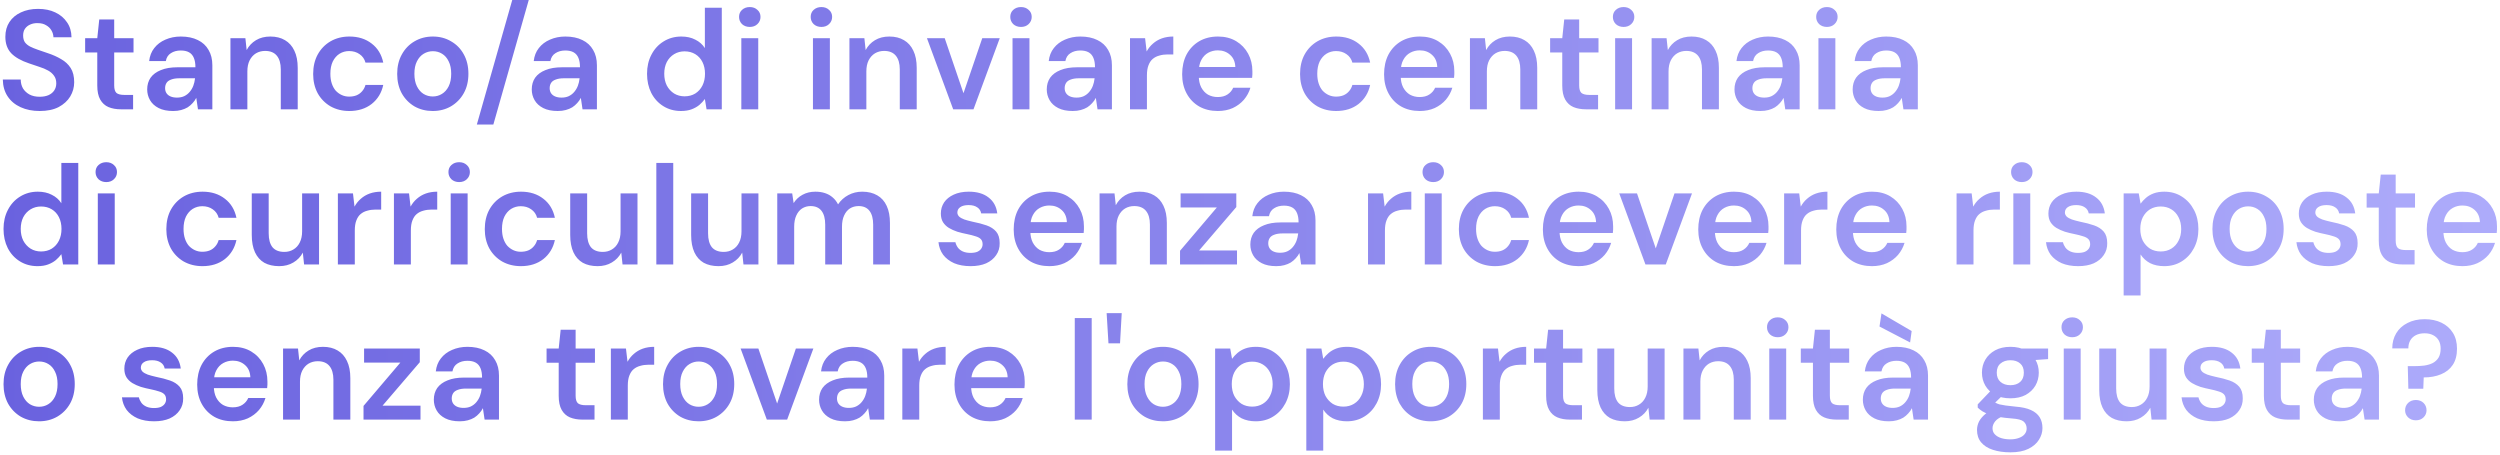 <svg width="709" height="129" viewBox="0 0 709 129" fill="none" xmlns="http://www.w3.org/2000/svg">
<path d="M11.24 31.48C9.213 31.48 7.413 31.12 5.84 30.4C4.267 29.68 3.04 28.653 2.16 27.32C1.28 25.987 0.827 24.4 0.8 22.56H5.88C5.88 23.493 6.093 24.333 6.52 25.08C6.973 25.8 7.587 26.373 8.36 26.8C9.16 27.227 10.12 27.44 11.24 27.44C12.2 27.44 13.027 27.293 13.72 27C14.44 26.68 14.987 26.24 15.36 25.68C15.76 25.093 15.96 24.413 15.96 23.64C15.96 22.76 15.747 22.04 15.32 21.48C14.92 20.893 14.36 20.4 13.64 20C12.92 19.6 12.093 19.253 11.16 18.96C10.227 18.64 9.24 18.307 8.2 17.96C5.987 17.213 4.32 16.267 3.2 15.12C2.08 13.947 1.52 12.387 1.52 10.44C1.52 8.813 1.907 7.413 2.68 6.24C3.453 5.067 4.533 4.16 5.92 3.52C7.333 2.853 8.96 2.52 10.8 2.52C12.667 2.52 14.293 2.853 15.68 3.52C17.093 4.187 18.2 5.12 19 6.32C19.827 7.493 20.253 8.907 20.28 10.56H15.16C15.133 9.867 14.947 9.227 14.6 8.64C14.253 8.027 13.747 7.533 13.08 7.16C12.44 6.76 11.653 6.56 10.72 6.56C9.92 6.533 9.2 6.667 8.56 6.96C7.947 7.227 7.453 7.627 7.08 8.16C6.733 8.667 6.56 9.307 6.56 10.08C6.56 10.827 6.72 11.453 7.04 11.96C7.387 12.44 7.88 12.853 8.52 13.2C9.16 13.52 9.907 13.827 10.76 14.12C11.613 14.413 12.547 14.733 13.56 15.08C14.947 15.533 16.2 16.093 17.32 16.76C18.467 17.4 19.373 18.24 20.04 19.28C20.707 20.32 21.04 21.667 21.04 23.32C21.04 24.76 20.667 26.107 19.92 27.36C19.173 28.587 18.08 29.587 16.64 30.36C15.2 31.107 13.4 31.48 11.24 31.48ZM34.307 31C32.947 31 31.761 30.787 30.747 30.36C29.761 29.933 28.987 29.227 28.427 28.24C27.867 27.253 27.587 25.92 27.587 24.24V14.88H24.147V10.84H27.587L28.147 5.52H32.387V10.84H37.867V14.88H32.387V24.24C32.387 25.253 32.6 25.96 33.027 26.36C33.48 26.733 34.227 26.92 35.267 26.92H37.747V31H34.307ZM49.103 31.48C47.45 31.48 46.077 31.2 44.983 30.64C43.89 30.08 43.077 29.333 42.543 28.4C42.01 27.467 41.743 26.453 41.743 25.36C41.743 24.08 42.063 22.973 42.703 22.04C43.37 21.107 44.343 20.387 45.623 19.88C46.903 19.347 48.477 19.08 50.343 19.08H55.423C55.423 18.013 55.276 17.133 54.983 16.44C54.69 15.72 54.236 15.187 53.623 14.84C53.01 14.493 52.223 14.32 51.263 14.32C50.17 14.32 49.236 14.573 48.463 15.08C47.69 15.56 47.21 16.307 47.023 17.32H42.303C42.463 15.88 42.943 14.653 43.743 13.64C44.543 12.6 45.596 11.8 46.903 11.24C48.236 10.653 49.69 10.36 51.263 10.36C53.157 10.36 54.77 10.693 56.103 11.36C57.437 12 58.45 12.933 59.143 14.16C59.863 15.36 60.223 16.813 60.223 18.52V31H56.143L55.663 27.76C55.397 28.293 55.05 28.787 54.623 29.24C54.223 29.693 53.757 30.093 53.223 30.44C52.69 30.76 52.077 31.013 51.383 31.2C50.717 31.387 49.956 31.48 49.103 31.48ZM50.183 27.68C50.956 27.68 51.636 27.547 52.223 27.28C52.837 26.987 53.356 26.587 53.783 26.08C54.236 25.547 54.583 24.96 54.823 24.32C55.063 23.68 55.223 23 55.303 22.28V22.2H50.863C49.93 22.2 49.157 22.32 48.543 22.56C47.93 22.773 47.49 23.093 47.223 23.52C46.956 23.947 46.823 24.44 46.823 25C46.823 25.56 46.956 26.04 47.223 26.44C47.49 26.84 47.877 27.147 48.383 27.36C48.89 27.573 49.49 27.68 50.183 27.68ZM65.352 31V10.84H69.592L69.952 14.2C70.565 13.027 71.445 12.093 72.592 11.4C73.739 10.707 75.099 10.36 76.672 10.36C78.299 10.36 79.685 10.707 80.832 11.4C81.978 12.067 82.859 13.053 83.472 14.36C84.112 15.667 84.432 17.293 84.432 19.24V31H79.632V19.68C79.632 18 79.258 16.707 78.512 15.8C77.765 14.893 76.659 14.44 75.192 14.44C74.232 14.44 73.365 14.667 72.592 15.12C71.845 15.573 71.245 16.24 70.792 17.12C70.365 17.973 70.152 19.013 70.152 20.24V31H65.352ZM99.052 31.48C97.079 31.48 95.306 31.04 93.733 30.16C92.186 29.253 90.972 28.013 90.093 26.44C89.239 24.84 88.812 23.027 88.812 21C88.812 18.893 89.239 17.053 90.093 15.48C90.972 13.88 92.186 12.627 93.733 11.72C95.306 10.813 97.093 10.36 99.093 10.36C101.599 10.36 103.706 11.027 105.413 12.36C107.119 13.667 108.213 15.467 108.693 17.76H103.653C103.386 16.747 102.826 15.947 101.973 15.36C101.146 14.773 100.159 14.48 99.013 14.48C98.026 14.48 97.119 14.733 96.293 15.24C95.493 15.747 94.853 16.48 94.373 17.44C93.919 18.4 93.692 19.56 93.692 20.92C93.692 21.96 93.826 22.88 94.093 23.68C94.359 24.48 94.733 25.16 95.213 25.72C95.719 26.253 96.293 26.667 96.933 26.96C97.573 27.253 98.266 27.4 99.013 27.4C99.786 27.4 100.479 27.28 101.093 27.04C101.733 26.773 102.266 26.387 102.693 25.88C103.146 25.373 103.466 24.773 103.653 24.08H108.693C108.213 26.32 107.119 28.12 105.413 29.48C103.706 30.813 101.586 31.48 99.052 31.48ZM122.721 31.48C120.801 31.48 119.067 31.04 117.521 30.16C116.001 29.253 114.801 28.013 113.921 26.44C113.067 24.84 112.641 23.013 112.641 20.96C112.641 18.853 113.081 17.013 113.961 15.44C114.841 13.84 116.041 12.6 117.561 11.72C119.107 10.813 120.841 10.36 122.761 10.36C124.681 10.36 126.401 10.813 127.921 11.72C129.467 12.6 130.667 13.827 131.521 15.4C132.401 16.973 132.841 18.813 132.841 20.92C132.841 23.027 132.401 24.867 131.521 26.44C130.641 28.013 129.427 29.253 127.881 30.16C126.361 31.04 124.641 31.48 122.721 31.48ZM122.721 27.36C123.681 27.36 124.547 27.12 125.321 26.64C126.121 26.16 126.761 25.44 127.241 24.48C127.721 23.52 127.961 22.333 127.961 20.92C127.961 19.507 127.721 18.333 127.241 17.4C126.787 16.44 126.161 15.72 125.361 15.24C124.587 14.76 123.721 14.52 122.761 14.52C121.827 14.52 120.961 14.76 120.161 15.24C119.361 15.72 118.721 16.44 118.241 17.4C117.761 18.333 117.521 19.507 117.521 20.92C117.521 22.333 117.761 23.52 118.241 24.48C118.721 25.44 119.347 26.16 120.121 26.64C120.921 27.12 121.787 27.36 122.721 27.36ZM135.233 35.32L145.273 -1.43051e-06H149.953L139.913 35.32H135.233ZM158.166 31.48C156.512 31.48 155.139 31.2 154.046 30.64C152.952 30.08 152.139 29.333 151.606 28.4C151.072 27.467 150.806 26.453 150.806 25.36C150.806 24.08 151.126 22.973 151.766 22.04C152.432 21.107 153.406 20.387 154.686 19.88C155.966 19.347 157.539 19.08 159.406 19.08H164.486C164.486 18.013 164.339 17.133 164.046 16.44C163.752 15.72 163.299 15.187 162.686 14.84C162.072 14.493 161.286 14.32 160.326 14.32C159.232 14.32 158.299 14.573 157.526 15.08C156.752 15.56 156.272 16.307 156.086 17.32H151.366C151.526 15.88 152.006 14.653 152.806 13.64C153.606 12.6 154.659 11.8 155.966 11.24C157.299 10.653 158.752 10.36 160.326 10.36C162.219 10.36 163.832 10.693 165.166 11.36C166.499 12 167.512 12.933 168.206 14.16C168.926 15.36 169.286 16.813 169.286 18.52V31H165.206L164.726 27.76C164.459 28.293 164.112 28.787 163.686 29.24C163.286 29.693 162.819 30.093 162.286 30.44C161.752 30.76 161.139 31.013 160.446 31.2C159.779 31.387 159.019 31.48 158.166 31.48ZM159.246 27.68C160.019 27.68 160.699 27.547 161.286 27.28C161.899 26.987 162.419 26.587 162.846 26.08C163.299 25.547 163.646 24.96 163.886 24.32C164.126 23.68 164.286 23 164.366 22.28V22.2H159.926C158.992 22.2 158.219 22.32 157.606 22.56C156.992 22.773 156.552 23.093 156.286 23.52C156.019 23.947 155.886 24.44 155.886 25C155.886 25.56 156.019 26.04 156.286 26.44C156.552 26.84 156.939 27.147 157.446 27.36C157.952 27.573 158.552 27.68 159.246 27.68ZM193.14 31.48C191.273 31.48 189.607 31.027 188.14 30.12C186.673 29.213 185.527 27.96 184.7 26.36C183.9 24.76 183.5 22.947 183.5 20.92C183.5 18.893 183.913 17.093 184.74 15.52C185.567 13.92 186.713 12.667 188.18 11.76C189.673 10.827 191.353 10.36 193.22 10.36C194.74 10.36 196.06 10.653 197.18 11.24C198.327 11.8 199.233 12.6 199.9 13.64V2.2H204.7V31H200.38L199.9 28.08C199.473 28.667 198.953 29.227 198.34 29.76C197.727 30.267 196.993 30.68 196.14 31C195.287 31.32 194.287 31.48 193.14 31.48ZM194.14 27.32C195.287 27.32 196.3 27.053 197.18 26.52C198.06 25.96 198.74 25.2 199.22 24.24C199.7 23.28 199.94 22.173 199.94 20.92C199.94 19.667 199.7 18.56 199.22 17.6C198.74 16.64 198.06 15.893 197.18 15.36C196.3 14.827 195.287 14.56 194.14 14.56C193.047 14.56 192.06 14.827 191.18 15.36C190.3 15.893 189.607 16.64 189.1 17.6C188.62 18.56 188.38 19.667 188.38 20.92C188.38 22.173 188.62 23.28 189.1 24.24C189.607 25.2 190.3 25.96 191.18 26.52C192.06 27.053 193.047 27.32 194.14 27.32ZM210.239 31V10.84H215.039V31H210.239ZM212.639 7.64C211.759 7.64 211.026 7.373 210.439 6.84C209.879 6.28 209.599 5.6 209.599 4.8C209.599 3.973 209.879 3.307 210.439 2.8C211.026 2.267 211.759 2 212.639 2C213.519 2 214.239 2.267 214.799 2.8C215.386 3.307 215.679 3.973 215.679 4.8C215.679 5.6 215.386 6.28 214.799 6.84C214.239 7.373 213.519 7.64 212.639 7.64ZM230.552 31V10.84H235.352V31H230.552ZM232.952 7.64C232.072 7.64 231.339 7.373 230.752 6.84C230.192 6.28 229.912 5.6 229.912 4.8C229.912 3.973 230.192 3.307 230.752 2.8C231.339 2.267 232.072 2 232.952 2C233.832 2 234.552 2.267 235.112 2.8C235.699 3.307 235.992 3.973 235.992 4.8C235.992 5.6 235.699 6.28 235.112 6.84C234.552 7.373 233.832 7.64 232.952 7.64ZM240.899 31V10.84H245.139L245.499 14.2C246.112 13.027 246.992 12.093 248.139 11.4C249.285 10.707 250.645 10.36 252.219 10.36C253.845 10.36 255.232 10.707 256.379 11.4C257.525 12.067 258.405 13.053 259.019 14.36C259.659 15.667 259.979 17.293 259.979 19.24V31H255.179V19.68C255.179 18 254.805 16.707 254.059 15.8C253.312 14.893 252.205 14.44 250.739 14.44C249.779 14.44 248.912 14.667 248.139 15.12C247.392 15.573 246.792 16.24 246.339 17.12C245.912 17.973 245.699 19.013 245.699 20.24V31H240.899ZM270.325 31L262.885 10.84H267.925L273.245 26.44L278.565 10.84H283.525L276.085 31H270.325ZM287.153 31V10.84H291.953V31H287.153ZM289.553 7.64C288.673 7.64 287.94 7.373 287.353 6.84C286.793 6.28 286.513 5.6 286.513 4.8C286.513 3.973 286.793 3.307 287.353 2.8C287.94 2.267 288.673 2 289.553 2C290.433 2 291.153 2.267 291.713 2.8C292.3 3.307 292.593 3.973 292.593 4.8C292.593 5.6 292.3 6.28 291.713 6.84C291.153 7.373 290.433 7.64 289.553 7.64ZM304.22 31.48C302.567 31.48 301.194 31.2 300.1 30.64C299.007 30.08 298.194 29.333 297.66 28.4C297.127 27.467 296.86 26.453 296.86 25.36C296.86 24.08 297.18 22.973 297.82 22.04C298.487 21.107 299.46 20.387 300.74 19.88C302.02 19.347 303.594 19.08 305.46 19.08H310.54C310.54 18.013 310.394 17.133 310.1 16.44C309.807 15.72 309.354 15.187 308.74 14.84C308.127 14.493 307.34 14.32 306.38 14.32C305.287 14.32 304.354 14.573 303.58 15.08C302.807 15.56 302.327 16.307 302.14 17.32H297.42C297.58 15.88 298.06 14.653 298.86 13.64C299.66 12.6 300.714 11.8 302.02 11.24C303.354 10.653 304.807 10.36 306.38 10.36C308.274 10.36 309.887 10.693 311.22 11.36C312.554 12 313.567 12.933 314.26 14.16C314.98 15.36 315.34 16.813 315.34 18.52V31H311.26L310.78 27.76C310.514 28.293 310.167 28.787 309.74 29.24C309.34 29.693 308.874 30.093 308.34 30.44C307.807 30.76 307.194 31.013 306.5 31.2C305.834 31.387 305.074 31.48 304.22 31.48ZM305.3 27.68C306.074 27.68 306.754 27.547 307.34 27.28C307.954 26.987 308.474 26.587 308.9 26.08C309.354 25.547 309.7 24.96 309.94 24.32C310.18 23.68 310.34 23 310.42 22.28V22.2H305.98C305.047 22.2 304.274 22.32 303.66 22.56C303.047 22.773 302.607 23.093 302.34 23.52C302.074 23.947 301.94 24.44 301.94 25C301.94 25.56 302.074 26.04 302.34 26.44C302.607 26.84 302.994 27.147 303.5 27.36C304.007 27.573 304.607 27.68 305.3 27.68ZM320.469 31V10.84H324.749L325.189 14.6C325.669 13.72 326.269 12.973 326.989 12.36C327.709 11.72 328.549 11.227 329.509 10.88C330.496 10.533 331.576 10.36 332.749 10.36V15.44H331.069C330.269 15.44 329.509 15.547 328.789 15.76C328.069 15.947 327.442 16.267 326.909 16.72C326.402 17.147 326.002 17.747 325.709 18.52C325.416 19.267 325.269 20.213 325.269 21.36V31H320.469ZM345.378 31.48C343.378 31.48 341.618 31.053 340.098 30.2C338.578 29.32 337.391 28.093 336.538 26.52C335.684 24.947 335.258 23.133 335.258 21.08C335.258 18.947 335.671 17.08 336.498 15.48C337.351 13.88 338.538 12.627 340.058 11.72C341.604 10.813 343.391 10.36 345.418 10.36C347.391 10.36 349.111 10.8 350.578 11.68C352.044 12.56 353.178 13.747 353.978 15.24C354.778 16.707 355.178 18.36 355.178 20.2C355.178 20.467 355.178 20.76 355.178 21.08C355.178 21.4 355.151 21.733 355.098 22.08H338.698V19H350.338C350.284 17.533 349.791 16.387 348.858 15.56C347.924 14.707 346.764 14.28 345.378 14.28C344.391 14.28 343.484 14.507 342.658 14.96C341.831 15.413 341.178 16.093 340.698 17C340.218 17.88 339.978 19 339.978 20.36V21.52C339.978 22.773 340.204 23.853 340.658 24.76C341.138 25.667 341.778 26.36 342.578 26.84C343.404 27.293 344.324 27.52 345.338 27.52C346.458 27.52 347.378 27.28 348.098 26.8C348.844 26.32 349.391 25.68 349.738 24.88H354.618C354.244 26.133 353.631 27.267 352.778 28.28C351.924 29.267 350.871 30.053 349.618 30.64C348.364 31.2 346.951 31.48 345.378 31.48ZM378.935 31.48C376.962 31.48 375.189 31.04 373.615 30.16C372.069 29.253 370.855 28.013 369.975 26.44C369.122 24.84 368.695 23.027 368.695 21C368.695 18.893 369.122 17.053 369.975 15.48C370.855 13.88 372.069 12.627 373.615 11.72C375.189 10.813 376.975 10.36 378.975 10.36C381.482 10.36 383.589 11.027 385.295 12.36C387.002 13.667 388.095 15.467 388.575 17.76H383.535C383.269 16.747 382.709 15.947 381.855 15.36C381.029 14.773 380.042 14.48 378.895 14.48C377.909 14.48 377.002 14.733 376.175 15.24C375.375 15.747 374.735 16.48 374.255 17.44C373.802 18.4 373.575 19.56 373.575 20.92C373.575 21.96 373.709 22.88 373.975 23.68C374.242 24.48 374.615 25.16 375.095 25.72C375.602 26.253 376.175 26.667 376.815 26.96C377.455 27.253 378.149 27.4 378.895 27.4C379.669 27.4 380.362 27.28 380.975 27.04C381.615 26.773 382.149 26.387 382.575 25.88C383.029 25.373 383.349 24.773 383.535 24.08H388.575C388.095 26.32 387.002 28.12 385.295 29.48C383.589 30.813 381.469 31.48 378.935 31.48ZM402.643 31.48C400.643 31.48 398.883 31.053 397.363 30.2C395.843 29.32 394.657 28.093 393.803 26.52C392.95 24.947 392.523 23.133 392.523 21.08C392.523 18.947 392.937 17.08 393.763 15.48C394.617 13.88 395.803 12.627 397.323 11.72C398.87 10.813 400.657 10.36 402.683 10.36C404.657 10.36 406.377 10.8 407.843 11.68C409.31 12.56 410.443 13.747 411.243 15.24C412.043 16.707 412.443 18.36 412.443 20.2C412.443 20.467 412.443 20.76 412.443 21.08C412.443 21.4 412.417 21.733 412.363 22.08H395.963V19H407.603C407.55 17.533 407.057 16.387 406.123 15.56C405.19 14.707 404.03 14.28 402.643 14.28C401.657 14.28 400.75 14.507 399.923 14.96C399.097 15.413 398.443 16.093 397.963 17C397.483 17.88 397.243 19 397.243 20.36V21.52C397.243 22.773 397.47 23.853 397.923 24.76C398.403 25.667 399.043 26.36 399.843 26.84C400.67 27.293 401.59 27.52 402.603 27.52C403.723 27.52 404.643 27.28 405.363 26.8C406.11 26.32 406.657 25.68 407.003 24.88H411.883C411.51 26.133 410.897 27.267 410.043 28.28C409.19 29.267 408.137 30.053 406.883 30.64C405.63 31.2 404.217 31.48 402.643 31.48ZM416.875 31V10.84H421.115L421.475 14.2C422.089 13.027 422.969 12.093 424.115 11.4C425.262 10.707 426.622 10.36 428.195 10.36C429.822 10.36 431.209 10.707 432.355 11.4C433.502 12.067 434.382 13.053 434.995 14.36C435.635 15.667 435.955 17.293 435.955 19.24V31H431.155V19.68C431.155 18 430.782 16.707 430.035 15.8C429.289 14.893 428.182 14.44 426.715 14.44C425.755 14.44 424.889 14.667 424.115 15.12C423.369 15.573 422.769 16.24 422.315 17.12C421.889 17.973 421.675 19.013 421.675 20.24V31H416.875ZM449.776 31C448.416 31 447.229 30.787 446.216 30.36C445.229 29.933 444.456 29.227 443.896 28.24C443.336 27.253 443.056 25.92 443.056 24.24V14.88H439.616V10.84H443.056L443.616 5.52H447.856V10.84H453.336V14.88H447.856V24.24C447.856 25.253 448.069 25.96 448.496 26.36C448.949 26.733 449.696 26.92 450.736 26.92H453.216V31H449.776ZM458.052 31V10.84H462.852V31H458.052ZM460.452 7.64C459.572 7.64 458.839 7.373 458.252 6.84C457.692 6.28 457.412 5.6 457.412 4.8C457.412 3.973 457.692 3.307 458.252 2.8C458.839 2.267 459.572 2 460.452 2C461.332 2 462.052 2.267 462.612 2.8C463.199 3.307 463.492 3.973 463.492 4.8C463.492 5.6 463.199 6.28 462.612 6.84C462.052 7.373 461.332 7.64 460.452 7.64ZM468.399 31V10.84H472.639L472.999 14.2C473.612 13.027 474.492 12.093 475.639 11.4C476.785 10.707 478.145 10.36 479.719 10.36C481.345 10.36 482.732 10.707 483.879 11.4C485.025 12.067 485.905 13.053 486.519 14.36C487.159 15.667 487.479 17.293 487.479 19.24V31H482.679V19.68C482.679 18 482.305 16.707 481.559 15.8C480.812 14.893 479.705 14.44 478.239 14.44C477.279 14.44 476.412 14.667 475.639 15.12C474.892 15.573 474.292 16.24 473.839 17.12C473.412 17.973 473.199 19.013 473.199 20.24V31H468.399ZM499.259 31.48C497.606 31.48 496.233 31.2 495.139 30.64C494.046 30.08 493.233 29.333 492.699 28.4C492.166 27.467 491.899 26.453 491.899 25.36C491.899 24.08 492.219 22.973 492.859 22.04C493.526 21.107 494.499 20.387 495.779 19.88C497.059 19.347 498.633 19.08 500.499 19.08H505.579C505.579 18.013 505.433 17.133 505.139 16.44C504.846 15.72 504.393 15.187 503.779 14.84C503.166 14.493 502.379 14.32 501.419 14.32C500.326 14.32 499.393 14.573 498.619 15.08C497.846 15.56 497.366 16.307 497.179 17.32H492.459C492.619 15.88 493.099 14.653 493.899 13.64C494.699 12.6 495.753 11.8 497.059 11.24C498.393 10.653 499.846 10.36 501.419 10.36C503.313 10.36 504.926 10.693 506.259 11.36C507.593 12 508.606 12.933 509.299 14.16C510.019 15.36 510.379 16.813 510.379 18.52V31H506.299L505.819 27.76C505.553 28.293 505.206 28.787 504.779 29.24C504.379 29.693 503.913 30.093 503.379 30.44C502.846 30.76 502.233 31.013 501.539 31.2C500.873 31.387 500.113 31.48 499.259 31.48ZM500.339 27.68C501.113 27.68 501.793 27.547 502.379 27.28C502.993 26.987 503.513 26.587 503.939 26.08C504.393 25.547 504.739 24.96 504.979 24.32C505.219 23.68 505.379 23 505.459 22.28V22.2H501.019C500.086 22.2 499.313 22.32 498.699 22.56C498.086 22.773 497.646 23.093 497.379 23.52C497.113 23.947 496.979 24.44 496.979 25C496.979 25.56 497.113 26.04 497.379 26.44C497.646 26.84 498.033 27.147 498.539 27.36C499.046 27.573 499.646 27.68 500.339 27.68ZM515.708 31V10.84H520.508V31H515.708ZM518.108 7.64C517.228 7.64 516.495 7.373 515.908 6.84C515.348 6.28 515.068 5.6 515.068 4.8C515.068 3.973 515.348 3.307 515.908 2.8C516.495 2.267 517.228 2 518.108 2C518.988 2 519.708 2.267 520.268 2.8C520.855 3.307 521.148 3.973 521.148 4.8C521.148 5.6 520.855 6.28 520.268 6.84C519.708 7.373 518.988 7.64 518.108 7.64ZM532.775 31.48C531.122 31.48 529.748 31.2 528.655 30.64C527.562 30.08 526.748 29.333 526.215 28.4C525.682 27.467 525.415 26.453 525.415 25.36C525.415 24.08 525.735 22.973 526.375 22.04C527.042 21.107 528.015 20.387 529.295 19.88C530.575 19.347 532.148 19.08 534.015 19.08H539.095C539.095 18.013 538.948 17.133 538.655 16.44C538.362 15.72 537.908 15.187 537.295 14.84C536.682 14.493 535.895 14.32 534.935 14.32C533.842 14.32 532.908 14.573 532.135 15.08C531.362 15.56 530.882 16.307 530.695 17.32H525.975C526.135 15.88 526.615 14.653 527.415 13.64C528.215 12.6 529.268 11.8 530.575 11.24C531.908 10.653 533.362 10.36 534.935 10.36C536.828 10.36 538.442 10.693 539.775 11.36C541.108 12 542.122 12.933 542.815 14.16C543.535 15.36 543.895 16.813 543.895 18.52V31H539.815L539.335 27.76C539.068 28.293 538.722 28.787 538.295 29.24C537.895 29.693 537.428 30.093 536.895 30.44C536.362 30.76 535.748 31.013 535.055 31.2C534.388 31.387 533.628 31.48 532.775 31.48ZM533.855 27.68C534.628 27.68 535.308 27.547 535.895 27.28C536.508 26.987 537.028 26.587 537.455 26.08C537.908 25.547 538.255 24.96 538.495 24.32C538.735 23.68 538.895 23 538.975 22.28V22.2H534.535C533.602 22.2 532.828 22.32 532.215 22.56C531.602 22.773 531.162 23.093 530.895 23.52C530.628 23.947 530.495 24.44 530.495 25C530.495 25.56 530.628 26.04 530.895 26.44C531.162 26.84 531.548 27.147 532.055 27.36C532.562 27.573 533.162 27.68 533.855 27.68ZM10.64 75.48C8.773 75.48 7.107 75.027 5.64 74.12C4.173 73.213 3.027 71.96 2.2 70.36C1.4 68.76 1 66.947 1 64.92C1 62.893 1.413 61.093 2.24 59.52C3.067 57.92 4.213 56.667 5.68 55.76C7.173 54.827 8.853 54.36 10.72 54.36C12.24 54.36 13.56 54.653 14.68 55.24C15.827 55.8 16.733 56.6 17.4 57.64V46.2H22.2V75H17.88L17.4 72.08C16.973 72.667 16.453 73.227 15.84 73.76C15.227 74.267 14.493 74.68 13.64 75C12.787 75.32 11.787 75.48 10.64 75.48ZM11.64 71.32C12.787 71.32 13.8 71.053 14.68 70.52C15.56 69.96 16.24 69.2 16.72 68.24C17.2 67.28 17.44 66.173 17.44 64.92C17.44 63.667 17.2 62.56 16.72 61.6C16.24 60.64 15.56 59.893 14.68 59.36C13.8 58.827 12.787 58.56 11.64 58.56C10.547 58.56 9.56 58.827 8.68 59.36C7.8 59.893 7.107 60.64 6.6 61.6C6.12 62.56 5.88 63.667 5.88 64.92C5.88 66.173 6.12 67.28 6.6 68.24C7.107 69.2 7.8 69.96 8.68 70.52C9.56 71.053 10.547 71.32 11.64 71.32ZM27.739 75V54.84H32.539V75H27.739ZM30.139 51.64C29.259 51.64 28.526 51.373 27.939 50.84C27.379 50.28 27.099 49.6 27.099 48.8C27.099 47.973 27.379 47.307 27.939 46.8C28.526 46.267 29.259 46 30.139 46C31.019 46 31.739 46.267 32.299 46.8C32.886 47.307 33.179 47.973 33.179 48.8C33.179 49.6 32.886 50.28 32.299 50.84C31.739 51.373 31.019 51.64 30.139 51.64ZM57.412 75.48C55.438 75.48 53.665 75.04 52.092 74.16C50.545 73.253 49.332 72.013 48.452 70.44C47.599 68.84 47.172 67.027 47.172 65C47.172 62.893 47.599 61.053 48.452 59.48C49.332 57.88 50.545 56.627 52.092 55.72C53.665 54.813 55.452 54.36 57.452 54.36C59.959 54.36 62.065 55.027 63.772 56.36C65.478 57.667 66.572 59.467 67.052 61.76H62.012C61.745 60.747 61.185 59.947 60.332 59.36C59.505 58.773 58.519 58.48 57.372 58.48C56.385 58.48 55.478 58.733 54.652 59.24C53.852 59.747 53.212 60.48 52.732 61.44C52.279 62.4 52.052 63.56 52.052 64.92C52.052 65.96 52.185 66.88 52.452 67.68C52.718 68.48 53.092 69.16 53.572 69.72C54.078 70.253 54.652 70.667 55.292 70.96C55.932 71.253 56.625 71.4 57.372 71.4C58.145 71.4 58.839 71.28 59.452 71.04C60.092 70.773 60.625 70.387 61.052 69.88C61.505 69.373 61.825 68.773 62.012 68.08H67.052C66.572 70.32 65.478 72.12 63.772 73.48C62.065 74.813 59.945 75.48 57.412 75.48ZM79.16 75.48C77.533 75.48 76.133 75.16 74.96 74.52C73.813 73.853 72.933 72.867 72.32 71.56C71.707 70.227 71.4 68.587 71.4 66.64V54.84H76.2V66.16C76.2 67.893 76.56 69.213 77.28 70.12C78.027 71 79.147 71.44 80.64 71.44C81.6 71.44 82.453 71.213 83.2 70.76C83.973 70.307 84.573 69.653 85 68.8C85.453 67.92 85.68 66.853 85.68 65.6V54.84H90.48V75H86.24L85.88 71.64C85.267 72.813 84.373 73.747 83.2 74.44C82.053 75.133 80.707 75.48 79.16 75.48ZM95.821 75V54.84H100.101L100.541 58.6C101.021 57.72 101.621 56.973 102.341 56.36C103.061 55.72 103.901 55.227 104.861 54.88C105.847 54.533 106.927 54.36 108.101 54.36V59.44H106.421C105.621 59.44 104.861 59.547 104.141 59.76C103.421 59.947 102.794 60.267 102.261 60.72C101.754 61.147 101.354 61.747 101.061 62.52C100.767 63.267 100.621 64.213 100.621 65.36V75H95.821ZM111.719 75V54.84H115.999L116.439 58.6C116.919 57.72 117.519 56.973 118.239 56.36C118.959 55.72 119.799 55.227 120.759 54.88C121.746 54.533 122.826 54.36 123.999 54.36V59.44H122.319C121.519 59.44 120.759 59.547 120.039 59.76C119.319 59.947 118.692 60.267 118.159 60.72C117.652 61.147 117.252 61.747 116.959 62.52C116.666 63.267 116.519 64.213 116.519 65.36V75H111.719ZM127.818 75V54.84H132.618V75H127.818ZM130.217 51.64C129.338 51.64 128.604 51.373 128.018 50.84C127.458 50.28 127.178 49.6 127.178 48.8C127.178 47.973 127.458 47.307 128.018 46.8C128.604 46.267 129.338 46 130.217 46C131.098 46 131.818 46.267 132.378 46.8C132.964 47.307 133.258 47.973 133.258 48.8C133.258 49.6 132.964 50.28 132.378 50.84C131.818 51.373 131.098 51.64 130.217 51.64ZM147.724 75.48C145.751 75.48 143.978 75.04 142.404 74.16C140.858 73.253 139.644 72.013 138.764 70.44C137.911 68.84 137.484 67.027 137.484 65C137.484 62.893 137.911 61.053 138.764 59.48C139.644 57.88 140.858 56.627 142.404 55.72C143.978 54.813 145.764 54.36 147.764 54.36C150.271 54.36 152.378 55.027 154.084 56.36C155.791 57.667 156.884 59.467 157.364 61.76H152.324C152.058 60.747 151.498 59.947 150.644 59.36C149.818 58.773 148.831 58.48 147.684 58.48C146.698 58.48 145.791 58.733 144.964 59.24C144.164 59.747 143.524 60.48 143.044 61.44C142.591 62.4 142.364 63.56 142.364 64.92C142.364 65.96 142.498 66.88 142.764 67.68C143.031 68.48 143.404 69.16 143.884 69.72C144.391 70.253 144.964 70.667 145.604 70.96C146.244 71.253 146.938 71.4 147.684 71.4C148.458 71.4 149.151 71.28 149.764 71.04C150.404 70.773 150.938 70.387 151.364 69.88C151.818 69.373 152.138 68.773 152.324 68.08H157.364C156.884 70.32 155.791 72.12 154.084 73.48C152.378 74.813 150.258 75.48 147.724 75.48ZM169.473 75.48C167.846 75.48 166.446 75.16 165.273 74.52C164.126 73.853 163.246 72.867 162.633 71.56C162.019 70.227 161.713 68.587 161.713 66.64V54.84H166.513V66.16C166.513 67.893 166.873 69.213 167.593 70.12C168.339 71 169.459 71.44 170.953 71.44C171.913 71.44 172.766 71.213 173.513 70.76C174.286 70.307 174.886 69.653 175.313 68.8C175.766 67.92 175.993 66.853 175.993 65.6V54.84H180.793V75H176.553L176.193 71.64C175.579 72.813 174.686 73.747 173.513 74.44C172.366 75.133 171.019 75.48 169.473 75.48ZM186.133 75V46.2H190.933V75H186.133ZM203.769 75.48C202.143 75.48 200.743 75.16 199.569 74.52C198.423 73.853 197.543 72.867 196.929 71.56C196.316 70.227 196.009 68.587 196.009 66.64V54.84H200.809V66.16C200.809 67.893 201.169 69.213 201.889 70.12C202.636 71 203.756 71.44 205.249 71.44C206.209 71.44 207.063 71.213 207.809 70.76C208.583 70.307 209.183 69.653 209.609 68.8C210.063 67.92 210.289 66.853 210.289 65.6V54.84H215.089V75H210.849L210.489 71.64C209.876 72.813 208.983 73.747 207.809 74.44C206.663 75.133 205.316 75.48 203.769 75.48ZM220.43 75V54.84H224.67L225.07 57.6C225.71 56.587 226.55 55.8 227.59 55.24C228.657 54.653 229.87 54.36 231.23 54.36C232.243 54.36 233.15 54.493 233.95 54.76C234.777 55.027 235.497 55.427 236.11 55.96C236.75 56.493 237.27 57.16 237.67 57.96C238.417 56.84 239.39 55.96 240.59 55.32C241.79 54.68 243.097 54.36 244.51 54.36C246.19 54.36 247.617 54.707 248.79 55.4C249.963 56.067 250.857 57.067 251.47 58.4C252.083 59.707 252.39 61.32 252.39 63.24V75H247.63V63.72C247.63 62.013 247.283 60.707 246.59 59.8C245.897 58.893 244.87 58.44 243.51 58.44C242.577 58.44 241.75 58.667 241.03 59.12C240.337 59.573 239.79 60.24 239.39 61.12C238.99 61.973 238.79 63.027 238.79 64.28V75H234.03V63.72C234.03 62.013 233.683 60.707 232.99 59.8C232.297 58.893 231.257 58.44 229.87 58.44C228.99 58.44 228.19 58.667 227.47 59.12C226.777 59.573 226.23 60.24 225.83 61.12C225.43 61.973 225.23 63.027 225.23 64.28V75H220.43ZM275.267 75.48C273.48 75.48 271.92 75.2 270.587 74.64C269.28 74.053 268.24 73.253 267.467 72.24C266.72 71.2 266.28 70.013 266.147 68.68H270.947C271.08 69.24 271.32 69.76 271.667 70.24C272.014 70.693 272.48 71.053 273.067 71.32C273.68 71.587 274.4 71.72 275.227 71.72C276.027 71.72 276.68 71.613 277.187 71.4C277.694 71.16 278.067 70.853 278.307 70.48C278.547 70.107 278.667 69.707 278.667 69.28C278.667 68.64 278.494 68.147 278.147 67.8C277.8 67.453 277.294 67.187 276.627 67C275.987 66.787 275.214 66.587 274.307 66.4C273.347 66.213 272.414 65.987 271.507 65.72C270.627 65.427 269.827 65.067 269.107 64.64C268.414 64.213 267.854 63.667 267.427 63C267.027 62.333 266.827 61.52 266.827 60.56C266.827 59.387 267.134 58.333 267.747 57.4C268.387 56.467 269.294 55.733 270.467 55.2C271.667 54.64 273.094 54.36 274.747 54.36C277.094 54.36 278.96 54.907 280.347 56C281.76 57.067 282.587 58.573 282.827 60.52H278.267C278.134 59.773 277.76 59.2 277.147 58.8C276.534 58.373 275.72 58.16 274.707 58.16C273.667 58.16 272.867 58.36 272.307 58.76C271.774 59.133 271.507 59.64 271.507 60.28C271.507 60.68 271.667 61.053 271.987 61.4C272.334 61.72 272.827 62 273.467 62.24C274.107 62.453 274.894 62.667 275.827 62.88C277.32 63.173 278.64 63.52 279.787 63.92C280.934 64.32 281.84 64.907 282.507 65.68C283.174 66.453 283.507 67.547 283.507 68.96C283.534 70.24 283.2 71.373 282.507 72.36C281.84 73.347 280.894 74.12 279.667 74.68C278.44 75.213 276.974 75.48 275.267 75.48ZM297.604 75.48C295.604 75.48 293.844 75.053 292.324 74.2C290.804 73.32 289.618 72.093 288.764 70.52C287.911 68.947 287.484 67.133 287.484 65.08C287.484 62.947 287.898 61.08 288.724 59.48C289.578 57.88 290.764 56.627 292.284 55.72C293.831 54.813 295.618 54.36 297.644 54.36C299.618 54.36 301.338 54.8 302.804 55.68C304.271 56.56 305.404 57.747 306.204 59.24C307.004 60.707 307.404 62.36 307.404 64.2C307.404 64.467 307.404 64.76 307.404 65.08C307.404 65.4 307.378 65.733 307.324 66.08H290.924V63H302.564C302.511 61.533 302.018 60.387 301.084 59.56C300.151 58.707 298.991 58.28 297.604 58.28C296.618 58.28 295.711 58.507 294.884 58.96C294.058 59.413 293.404 60.093 292.924 61C292.444 61.88 292.204 63 292.204 64.36V65.52C292.204 66.773 292.431 67.853 292.884 68.76C293.364 69.667 294.004 70.36 294.804 70.84C295.631 71.293 296.551 71.52 297.564 71.52C298.684 71.52 299.604 71.28 300.324 70.8C301.071 70.32 301.618 69.68 301.964 68.88H306.844C306.471 70.133 305.858 71.267 305.004 72.28C304.151 73.267 303.098 74.053 301.844 74.64C300.591 75.2 299.178 75.48 297.604 75.48ZM311.836 75V54.84H316.076L316.436 58.2C317.05 57.027 317.93 56.093 319.076 55.4C320.223 54.707 321.583 54.36 323.156 54.36C324.783 54.36 326.17 54.707 327.316 55.4C328.463 56.067 329.343 57.053 329.956 58.36C330.596 59.667 330.916 61.293 330.916 63.24V75H326.116V63.68C326.116 62 325.743 60.707 324.996 59.8C324.25 58.893 323.143 58.44 321.676 58.44C320.716 58.44 319.85 58.667 319.076 59.12C318.33 59.573 317.73 60.24 317.276 61.12C316.85 61.973 316.636 63.013 316.636 64.24V75H311.836ZM334.657 75V71.12L345.097 58.84H334.817V54.84H350.617V58.72L340.057 71.04H350.817V75H334.657ZM361.955 75.48C360.301 75.48 358.928 75.2 357.835 74.64C356.741 74.08 355.928 73.333 355.395 72.4C354.861 71.467 354.595 70.453 354.595 69.36C354.595 68.08 354.915 66.973 355.555 66.04C356.221 65.107 357.195 64.387 358.475 63.88C359.755 63.347 361.328 63.08 363.195 63.08H368.275C368.275 62.013 368.128 61.133 367.835 60.44C367.541 59.72 367.088 59.187 366.475 58.84C365.861 58.493 365.075 58.32 364.115 58.32C363.021 58.32 362.088 58.573 361.315 59.08C360.541 59.56 360.061 60.307 359.875 61.32H355.155C355.315 59.88 355.795 58.653 356.595 57.64C357.395 56.6 358.448 55.8 359.755 55.24C361.088 54.653 362.541 54.36 364.115 54.36C366.008 54.36 367.621 54.693 368.955 55.36C370.288 56 371.301 56.933 371.995 58.16C372.715 59.36 373.075 60.813 373.075 62.52V75H368.995L368.515 71.76C368.248 72.293 367.901 72.787 367.475 73.24C367.075 73.693 366.608 74.093 366.075 74.44C365.541 74.76 364.928 75.013 364.235 75.2C363.568 75.387 362.808 75.48 361.955 75.48ZM363.035 71.68C363.808 71.68 364.488 71.547 365.075 71.28C365.688 70.987 366.208 70.587 366.635 70.08C367.088 69.547 367.435 68.96 367.675 68.32C367.915 67.68 368.075 67 368.155 66.28V66.2H363.715C362.781 66.2 362.008 66.32 361.395 66.56C360.781 66.773 360.341 67.093 360.075 67.52C359.808 67.947 359.675 68.44 359.675 69C359.675 69.56 359.808 70.04 360.075 70.44C360.341 70.84 360.728 71.147 361.235 71.36C361.741 71.573 362.341 71.68 363.035 71.68ZM387.969 75V54.84H392.249L392.689 58.6C393.169 57.72 393.769 56.973 394.489 56.36C395.209 55.72 396.049 55.227 397.009 54.88C397.996 54.533 399.076 54.36 400.249 54.36V59.44H398.569C397.769 59.44 397.009 59.547 396.289 59.76C395.569 59.947 394.942 60.267 394.409 60.72C393.902 61.147 393.502 61.747 393.209 62.52C392.916 63.267 392.769 64.213 392.769 65.36V75H387.969ZM404.068 75V54.84H408.868V75H404.068ZM406.467 51.64C405.588 51.64 404.854 51.373 404.268 50.84C403.708 50.28 403.428 49.6 403.428 48.8C403.428 47.973 403.708 47.307 404.268 46.8C404.854 46.267 405.588 46 406.467 46C407.348 46 408.068 46.267 408.628 46.8C409.214 47.307 409.508 47.973 409.508 48.8C409.508 49.6 409.214 50.28 408.628 50.84C408.068 51.373 407.348 51.64 406.467 51.64ZM423.974 75.48C422.001 75.48 420.228 75.04 418.654 74.16C417.108 73.253 415.894 72.013 415.014 70.44C414.161 68.84 413.734 67.027 413.734 65C413.734 62.893 414.161 61.053 415.014 59.48C415.894 57.88 417.108 56.627 418.654 55.72C420.228 54.813 422.014 54.36 424.014 54.36C426.521 54.36 428.628 55.027 430.334 56.36C432.041 57.667 433.134 59.467 433.614 61.76H428.574C428.308 60.747 427.748 59.947 426.894 59.36C426.068 58.773 425.081 58.48 423.934 58.48C422.948 58.48 422.041 58.733 421.214 59.24C420.414 59.747 419.774 60.48 419.294 61.44C418.841 62.4 418.614 63.56 418.614 64.92C418.614 65.96 418.748 66.88 419.014 67.68C419.281 68.48 419.654 69.16 420.134 69.72C420.641 70.253 421.214 70.667 421.854 70.96C422.494 71.253 423.188 71.4 423.934 71.4C424.708 71.4 425.401 71.28 426.014 71.04C426.654 70.773 427.188 70.387 427.614 69.88C428.068 69.373 428.388 68.773 428.574 68.08H433.614C433.134 70.32 432.041 72.12 430.334 73.48C428.628 74.813 426.508 75.48 423.974 75.48ZM447.683 75.48C445.683 75.48 443.923 75.053 442.403 74.2C440.883 73.32 439.696 72.093 438.843 70.52C437.989 68.947 437.563 67.133 437.563 65.08C437.563 62.947 437.976 61.08 438.803 59.48C439.656 57.88 440.843 56.627 442.363 55.72C443.909 54.813 445.696 54.36 447.723 54.36C449.696 54.36 451.416 54.8 452.883 55.68C454.349 56.56 455.483 57.747 456.283 59.24C457.083 60.707 457.483 62.36 457.483 64.2C457.483 64.467 457.483 64.76 457.483 65.08C457.483 65.4 457.456 65.733 457.403 66.08H441.003V63H452.643C452.589 61.533 452.096 60.387 451.163 59.56C450.229 58.707 449.069 58.28 447.683 58.28C446.696 58.28 445.789 58.507 444.963 58.96C444.136 59.413 443.483 60.093 443.003 61C442.523 61.88 442.283 63 442.283 64.36V65.52C442.283 66.773 442.509 67.853 442.963 68.76C443.443 69.667 444.083 70.36 444.883 70.84C445.709 71.293 446.629 71.52 447.643 71.52C448.763 71.52 449.683 71.28 450.403 70.8C451.149 70.32 451.696 69.68 452.043 68.88H456.923C456.549 70.133 455.936 71.267 455.083 72.28C454.229 73.267 453.176 74.053 451.923 74.64C450.669 75.2 449.256 75.48 447.683 75.48ZM466.653 75L459.213 54.84H464.253L469.573 70.44L474.893 54.84H479.853L472.413 75H466.653ZM491.745 75.48C489.745 75.48 487.985 75.053 486.465 74.2C484.945 73.32 483.758 72.093 482.905 70.52C482.052 68.947 481.625 67.133 481.625 65.08C481.625 62.947 482.038 61.08 482.865 59.48C483.718 57.88 484.905 56.627 486.425 55.72C487.972 54.813 489.758 54.36 491.785 54.36C493.758 54.36 495.478 54.8 496.945 55.68C498.412 56.56 499.545 57.747 500.345 59.24C501.145 60.707 501.545 62.36 501.545 64.2C501.545 64.467 501.545 64.76 501.545 65.08C501.545 65.4 501.518 65.733 501.465 66.08H485.065V63H496.705C496.652 61.533 496.158 60.387 495.225 59.56C494.292 58.707 493.132 58.28 491.745 58.28C490.758 58.28 489.852 58.507 489.025 58.96C488.198 59.413 487.545 60.093 487.065 61C486.585 61.88 486.345 63 486.345 64.36V65.52C486.345 66.773 486.572 67.853 487.025 68.76C487.505 69.667 488.145 70.36 488.945 70.84C489.772 71.293 490.692 71.52 491.705 71.52C492.825 71.52 493.745 71.28 494.465 70.8C495.212 70.32 495.758 69.68 496.105 68.88H500.985C500.612 70.133 499.998 71.267 499.145 72.28C498.292 73.267 497.238 74.053 495.985 74.64C494.732 75.2 493.318 75.48 491.745 75.48ZM505.977 75V54.84H510.257L510.697 58.6C511.177 57.72 511.777 56.973 512.497 56.36C513.217 55.72 514.057 55.227 515.017 54.88C516.004 54.533 517.084 54.36 518.257 54.36V59.44H516.577C515.777 59.44 515.017 59.547 514.297 59.76C513.577 59.947 512.95 60.267 512.417 60.72C511.91 61.147 511.51 61.747 511.217 62.52C510.924 63.267 510.777 64.213 510.777 65.36V75H505.977ZM530.886 75.48C528.886 75.48 527.126 75.053 525.606 74.2C524.086 73.32 522.899 72.093 522.046 70.52C521.192 68.947 520.766 67.133 520.766 65.08C520.766 62.947 521.179 61.08 522.006 59.48C522.859 57.88 524.046 56.627 525.566 55.72C527.112 54.813 528.899 54.36 530.926 54.36C532.899 54.36 534.619 54.8 536.086 55.68C537.552 56.56 538.686 57.747 539.486 59.24C540.286 60.707 540.686 62.36 540.686 64.2C540.686 64.467 540.686 64.76 540.686 65.08C540.686 65.4 540.659 65.733 540.606 66.08H524.206V63H535.846C535.792 61.533 535.299 60.387 534.366 59.56C533.432 58.707 532.272 58.28 530.886 58.28C529.899 58.28 528.992 58.507 528.166 58.96C527.339 59.413 526.686 60.093 526.206 61C525.726 61.88 525.486 63 525.486 64.36V65.52C525.486 66.773 525.712 67.853 526.166 68.76C526.646 69.667 527.286 70.36 528.086 70.84C528.912 71.293 529.832 71.52 530.846 71.52C531.966 71.52 532.886 71.28 533.606 70.8C534.352 70.32 534.899 69.68 535.246 68.88H540.126C539.752 70.133 539.139 71.267 538.286 72.28C537.432 73.267 536.379 74.053 535.126 74.64C533.872 75.2 532.459 75.48 530.886 75.48ZM554.883 75V54.84H559.163L559.603 58.6C560.083 57.72 560.683 56.973 561.403 56.36C562.123 55.72 562.963 55.227 563.923 54.88C564.91 54.533 565.99 54.36 567.163 54.36V59.44H565.483C564.683 59.44 563.923 59.547 563.203 59.76C562.483 59.947 561.856 60.267 561.323 60.72C560.816 61.147 560.416 61.747 560.123 62.52C559.83 63.267 559.683 64.213 559.683 65.36V75H554.883ZM570.982 75V54.84H575.782V75H570.982ZM573.382 51.64C572.502 51.64 571.768 51.373 571.182 50.84C570.622 50.28 570.342 49.6 570.342 48.8C570.342 47.973 570.622 47.307 571.182 46.8C571.768 46.267 572.502 46 573.382 46C574.262 46 574.982 46.267 575.542 46.8C576.128 47.307 576.422 47.973 576.422 48.8C576.422 49.6 576.128 50.28 575.542 50.84C574.982 51.373 574.262 51.64 573.382 51.64ZM589.368 75.48C587.582 75.48 586.022 75.2 584.688 74.64C583.382 74.053 582.342 73.253 581.568 72.24C580.822 71.2 580.382 70.013 580.248 68.68H585.048C585.182 69.24 585.422 69.76 585.768 70.24C586.115 70.693 586.582 71.053 587.168 71.32C587.782 71.587 588.502 71.72 589.328 71.72C590.128 71.72 590.782 71.613 591.288 71.4C591.795 71.16 592.168 70.853 592.408 70.48C592.648 70.107 592.768 69.707 592.768 69.28C592.768 68.64 592.595 68.147 592.248 67.8C591.902 67.453 591.395 67.187 590.728 67C590.088 66.787 589.315 66.587 588.408 66.4C587.448 66.213 586.515 65.987 585.608 65.72C584.728 65.427 583.928 65.067 583.208 64.64C582.515 64.213 581.955 63.667 581.528 63C581.128 62.333 580.928 61.52 580.928 60.56C580.928 59.387 581.235 58.333 581.848 57.4C582.488 56.467 583.395 55.733 584.568 55.2C585.768 54.64 587.195 54.36 588.848 54.36C591.195 54.36 593.062 54.907 594.448 56C595.862 57.067 596.688 58.573 596.928 60.52H592.368C592.235 59.773 591.862 59.2 591.248 58.8C590.635 58.373 589.822 58.16 588.808 58.16C587.768 58.16 586.968 58.36 586.408 58.76C585.875 59.133 585.608 59.64 585.608 60.28C585.608 60.68 585.768 61.053 586.088 61.4C586.435 61.72 586.928 62 587.568 62.24C588.208 62.453 588.995 62.667 589.928 62.88C591.422 63.173 592.742 63.52 593.888 63.92C595.035 64.32 595.942 64.907 596.608 65.68C597.275 66.453 597.608 67.547 597.608 68.96C597.635 70.24 597.302 71.373 596.608 72.36C595.942 73.347 594.995 74.12 593.768 74.68C592.542 75.213 591.075 75.48 589.368 75.48ZM602.266 83.8V54.84H606.546L607.066 57.76C607.493 57.173 607.999 56.627 608.586 56.12C609.199 55.587 609.933 55.16 610.786 54.84C611.666 54.52 612.666 54.36 613.786 54.36C615.679 54.36 617.346 54.827 618.786 55.76C620.253 56.693 621.399 57.96 622.226 59.56C623.053 61.133 623.466 62.933 623.466 64.96C623.466 66.987 623.039 68.8 622.186 70.4C621.359 71.973 620.213 73.213 618.746 74.12C617.306 75.027 615.653 75.48 613.786 75.48C612.266 75.48 610.933 75.2 609.786 74.64C608.666 74.053 607.759 73.227 607.066 72.16V83.8H602.266ZM612.786 71.32C613.906 71.32 614.906 71.053 615.786 70.52C616.666 69.987 617.346 69.24 617.826 68.28C618.333 67.32 618.586 66.213 618.586 64.96C618.586 63.68 618.333 62.56 617.826 61.6C617.346 60.64 616.666 59.893 615.786 59.36C614.906 58.827 613.906 58.56 612.786 58.56C611.639 58.56 610.626 58.827 609.746 59.36C608.893 59.893 608.213 60.64 607.706 61.6C607.226 62.56 606.986 63.667 606.986 64.92C606.986 66.2 607.226 67.32 607.706 68.28C608.213 69.213 608.893 69.96 609.746 70.52C610.626 71.053 611.639 71.32 612.786 71.32ZM637.525 75.48C635.605 75.48 633.872 75.04 632.325 74.16C630.805 73.253 629.605 72.013 628.725 70.44C627.872 68.84 627.445 67.013 627.445 64.96C627.445 62.853 627.885 61.013 628.765 59.44C629.645 57.84 630.845 56.6 632.365 55.72C633.912 54.813 635.645 54.36 637.565 54.36C639.485 54.36 641.205 54.813 642.725 55.72C644.272 56.6 645.472 57.827 646.325 59.4C647.205 60.973 647.645 62.813 647.645 64.92C647.645 67.027 647.205 68.867 646.325 70.44C645.445 72.013 644.232 73.253 642.685 74.16C641.165 75.04 639.445 75.48 637.525 75.48ZM637.525 71.36C638.485 71.36 639.352 71.12 640.125 70.64C640.925 70.16 641.565 69.44 642.045 68.48C642.525 67.52 642.765 66.333 642.765 64.92C642.765 63.507 642.525 62.333 642.045 61.4C641.592 60.44 640.965 59.72 640.165 59.24C639.392 58.76 638.525 58.52 637.565 58.52C636.632 58.52 635.765 58.76 634.965 59.24C634.165 59.72 633.525 60.44 633.045 61.4C632.565 62.333 632.325 63.507 632.325 64.92C632.325 66.333 632.565 67.52 633.045 68.48C633.525 69.44 634.152 70.16 634.925 70.64C635.725 71.12 636.592 71.36 637.525 71.36ZM660.384 75.48C658.597 75.48 657.037 75.2 655.704 74.64C654.397 74.053 653.357 73.253 652.584 72.24C651.837 71.2 651.397 70.013 651.264 68.68H656.064C656.197 69.24 656.437 69.76 656.784 70.24C657.131 70.693 657.597 71.053 658.184 71.32C658.797 71.587 659.517 71.72 660.344 71.72C661.144 71.72 661.797 71.613 662.304 71.4C662.811 71.16 663.184 70.853 663.424 70.48C663.664 70.107 663.784 69.707 663.784 69.28C663.784 68.64 663.611 68.147 663.264 67.8C662.917 67.453 662.411 67.187 661.744 67C661.104 66.787 660.331 66.587 659.424 66.4C658.464 66.213 657.531 65.987 656.624 65.72C655.744 65.427 654.944 65.067 654.224 64.64C653.531 64.213 652.971 63.667 652.544 63C652.144 62.333 651.944 61.52 651.944 60.56C651.944 59.387 652.251 58.333 652.864 57.4C653.504 56.467 654.411 55.733 655.584 55.2C656.784 54.64 658.211 54.36 659.864 54.36C662.211 54.36 664.077 54.907 665.464 56C666.877 57.067 667.704 58.573 667.944 60.52H663.384C663.251 59.773 662.877 59.2 662.264 58.8C661.651 58.373 660.837 58.16 659.824 58.16C658.784 58.16 657.984 58.36 657.424 58.76C656.891 59.133 656.624 59.64 656.624 60.28C656.624 60.68 656.784 61.053 657.104 61.4C657.451 61.72 657.944 62 658.584 62.24C659.224 62.453 660.011 62.667 660.944 62.88C662.437 63.173 663.757 63.52 664.904 63.92C666.051 64.32 666.957 64.907 667.624 65.68C668.291 66.453 668.624 67.547 668.624 68.96C668.651 70.24 668.317 71.373 667.624 72.36C666.957 73.347 666.011 74.12 664.784 74.68C663.557 75.213 662.091 75.48 660.384 75.48ZM681.338 75C679.978 75 678.792 74.787 677.778 74.36C676.792 73.933 676.018 73.227 675.458 72.24C674.898 71.253 674.618 69.92 674.618 68.24V58.88H671.178V54.84H674.618L675.178 49.52H679.418V54.84H684.898V58.88H679.418V68.24C679.418 69.253 679.632 69.96 680.058 70.36C680.512 70.733 681.258 70.92 682.298 70.92H684.778V75H681.338ZM698.347 75.48C696.347 75.48 694.587 75.053 693.067 74.2C691.547 73.32 690.36 72.093 689.507 70.52C688.653 68.947 688.227 67.133 688.227 65.08C688.227 62.947 688.64 61.08 689.467 59.48C690.32 57.88 691.507 56.627 693.027 55.72C694.573 54.813 696.36 54.36 698.387 54.36C700.36 54.36 702.08 54.8 703.547 55.68C705.013 56.56 706.147 57.747 706.947 59.24C707.747 60.707 708.147 62.36 708.147 64.2C708.147 64.467 708.147 64.76 708.147 65.08C708.147 65.4 708.12 65.733 708.067 66.08H691.667V63H703.307C703.253 61.533 702.76 60.387 701.827 59.56C700.893 58.707 699.733 58.28 698.347 58.28C697.36 58.28 696.453 58.507 695.627 58.96C694.8 59.413 694.147 60.093 693.667 61C693.187 61.88 692.947 63 692.947 64.36V65.52C692.947 66.773 693.173 67.853 693.627 68.76C694.107 69.667 694.747 70.36 695.547 70.84C696.373 71.293 697.293 71.52 698.307 71.52C699.427 71.52 700.347 71.28 701.067 70.8C701.813 70.32 702.36 69.68 702.707 68.88H707.587C707.213 70.133 706.6 71.267 705.747 72.28C704.893 73.267 703.84 74.053 702.587 74.64C701.333 75.2 699.92 75.48 698.347 75.48ZM11.08 119.48C9.16 119.48 7.427 119.04 5.88 118.16C4.36 117.253 3.16 116.013 2.28 114.44C1.427 112.84 1 111.013 1 108.96C1 106.853 1.44 105.013 2.32 103.44C3.2 101.84 4.4 100.6 5.92 99.72C7.467 98.813 9.2 98.36 11.12 98.36C13.04 98.36 14.76 98.813 16.28 99.72C17.827 100.6 19.027 101.827 19.88 103.4C20.76 104.973 21.2 106.813 21.2 108.92C21.2 111.027 20.76 112.867 19.88 114.44C19 116.013 17.787 117.253 16.24 118.16C14.72 119.04 13 119.48 11.08 119.48ZM11.08 115.36C12.04 115.36 12.907 115.12 13.68 114.64C14.48 114.16 15.12 113.44 15.6 112.48C16.08 111.52 16.32 110.333 16.32 108.92C16.32 107.507 16.08 106.333 15.6 105.4C15.147 104.44 14.52 103.72 13.72 103.24C12.947 102.76 12.08 102.52 11.12 102.52C10.187 102.52 9.32 102.76 8.52 103.24C7.72 103.72 7.08 104.44 6.6 105.4C6.12 106.333 5.88 107.507 5.88 108.92C5.88 110.333 6.12 111.52 6.6 112.48C7.08 113.44 7.707 114.16 8.48 114.64C9.28 115.12 10.147 115.36 11.08 115.36ZM43.704 119.48C41.918 119.48 40.358 119.2 39.024 118.64C37.718 118.053 36.678 117.253 35.904 116.24C35.158 115.2 34.718 114.013 34.584 112.68H39.384C39.518 113.24 39.758 113.76 40.104 114.24C40.451 114.693 40.918 115.053 41.504 115.32C42.118 115.587 42.838 115.72 43.664 115.72C44.464 115.72 45.118 115.613 45.624 115.4C46.131 115.16 46.504 114.853 46.744 114.48C46.984 114.107 47.104 113.707 47.104 113.28C47.104 112.64 46.931 112.147 46.584 111.8C46.238 111.453 45.731 111.187 45.064 111C44.424 110.787 43.651 110.587 42.744 110.4C41.784 110.213 40.851 109.987 39.944 109.72C39.064 109.427 38.264 109.067 37.544 108.64C36.851 108.213 36.291 107.667 35.864 107C35.464 106.333 35.264 105.52 35.264 104.56C35.264 103.387 35.571 102.333 36.184 101.4C36.824 100.467 37.731 99.733 38.904 99.2C40.104 98.64 41.531 98.36 43.184 98.36C45.531 98.36 47.398 98.907 48.784 100C50.198 101.067 51.024 102.573 51.264 104.52H46.704C46.571 103.773 46.198 103.2 45.584 102.8C44.971 102.373 44.158 102.16 43.144 102.16C42.104 102.16 41.304 102.36 40.744 102.76C40.211 103.133 39.944 103.64 39.944 104.28C39.944 104.68 40.104 105.053 40.424 105.4C40.771 105.72 41.264 106 41.904 106.24C42.544 106.453 43.331 106.667 44.264 106.88C45.758 107.173 47.078 107.52 48.224 107.92C49.371 108.32 50.278 108.907 50.944 109.68C51.611 110.453 51.944 111.547 51.944 112.96C51.971 114.24 51.638 115.373 50.944 116.36C50.278 117.347 49.331 118.12 48.104 118.68C46.878 119.213 45.411 119.48 43.704 119.48ZM66.042 119.48C64.042 119.48 62.282 119.053 60.762 118.2C59.242 117.32 58.055 116.093 57.202 114.52C56.349 112.947 55.922 111.133 55.922 109.08C55.922 106.947 56.335 105.08 57.162 103.48C58.015 101.88 59.202 100.627 60.722 99.72C62.269 98.813 64.055 98.36 66.082 98.36C68.055 98.36 69.775 98.8 71.242 99.68C72.709 100.56 73.842 101.747 74.642 103.24C75.442 104.707 75.842 106.36 75.842 108.2C75.842 108.467 75.842 108.76 75.842 109.08C75.842 109.4 75.815 109.733 75.762 110.08H59.362V107H71.002C70.948 105.533 70.455 104.387 69.522 103.56C68.588 102.707 67.428 102.28 66.042 102.28C65.055 102.28 64.148 102.507 63.322 102.96C62.495 103.413 61.842 104.093 61.362 105C60.882 105.88 60.642 107 60.642 108.36V109.52C60.642 110.773 60.868 111.853 61.322 112.76C61.802 113.667 62.442 114.36 63.242 114.84C64.069 115.293 64.989 115.52 66.002 115.52C67.122 115.52 68.042 115.28 68.762 114.8C69.508 114.32 70.055 113.68 70.402 112.88H75.282C74.909 114.133 74.295 115.267 73.442 116.28C72.588 117.267 71.535 118.053 70.282 118.64C69.028 119.2 67.615 119.48 66.042 119.48ZM80.274 119V98.84H84.514L84.874 102.2C85.487 101.027 86.367 100.093 87.514 99.4C88.66 98.707 90.02 98.36 91.594 98.36C93.22 98.36 94.607 98.707 95.754 99.4C96.9 100.067 97.78 101.053 98.394 102.36C99.034 103.667 99.354 105.293 99.354 107.24V119H94.554V107.68C94.554 106 94.18 104.707 93.434 103.8C92.687 102.893 91.58 102.44 90.114 102.44C89.154 102.44 88.287 102.667 87.514 103.12C86.767 103.573 86.167 104.24 85.714 105.12C85.287 105.973 85.074 107.013 85.074 108.24V119H80.274ZM103.094 119V115.12L113.534 102.84H103.254V98.84H119.054V102.72L108.494 115.04H119.254V119H103.094ZM130.392 119.48C128.739 119.48 127.366 119.2 126.272 118.64C125.179 118.08 124.366 117.333 123.832 116.4C123.299 115.467 123.032 114.453 123.032 113.36C123.032 112.08 123.352 110.973 123.992 110.04C124.659 109.107 125.632 108.387 126.912 107.88C128.192 107.347 129.766 107.08 131.632 107.08H136.712C136.712 106.013 136.566 105.133 136.272 104.44C135.979 103.72 135.526 103.187 134.912 102.84C134.299 102.493 133.512 102.32 132.552 102.32C131.459 102.32 130.526 102.573 129.752 103.08C128.979 103.56 128.499 104.307 128.312 105.32H123.592C123.752 103.88 124.232 102.653 125.032 101.64C125.832 100.6 126.886 99.8 128.192 99.24C129.526 98.653 130.979 98.36 132.552 98.36C134.446 98.36 136.059 98.693 137.392 99.36C138.726 100 139.739 100.933 140.432 102.16C141.152 103.36 141.512 104.813 141.512 106.52V119H137.432L136.952 115.76C136.686 116.293 136.339 116.787 135.912 117.24C135.512 117.693 135.046 118.093 134.512 118.44C133.979 118.76 133.366 119.013 132.672 119.2C132.006 119.387 131.246 119.48 130.392 119.48ZM131.472 115.68C132.246 115.68 132.926 115.547 133.512 115.28C134.126 114.987 134.646 114.587 135.072 114.08C135.526 113.547 135.872 112.96 136.112 112.32C136.352 111.68 136.512 111 136.592 110.28V110.2H132.152C131.219 110.2 130.446 110.32 129.832 110.56C129.219 110.773 128.779 111.093 128.512 111.52C128.246 111.947 128.112 112.44 128.112 113C128.112 113.56 128.246 114.04 128.512 114.44C128.779 114.84 129.166 115.147 129.672 115.36C130.179 115.573 130.779 115.68 131.472 115.68ZM165.167 119C163.807 119 162.62 118.787 161.607 118.36C160.62 117.933 159.847 117.227 159.287 116.24C158.727 115.253 158.447 113.92 158.447 112.24V102.88H155.007V98.84H158.447L159.007 93.52H163.247V98.84H168.727V102.88H163.247V112.24C163.247 113.253 163.46 113.96 163.887 114.36C164.34 114.733 165.087 114.92 166.127 114.92H168.607V119H165.167ZM173.243 119V98.84H177.523L177.963 102.6C178.443 101.72 179.043 100.973 179.763 100.36C180.483 99.72 181.323 99.227 182.283 98.88C183.269 98.533 184.349 98.36 185.523 98.36V103.44H183.843C183.043 103.44 182.283 103.547 181.563 103.76C180.843 103.947 180.216 104.267 179.683 104.72C179.176 105.147 178.776 105.747 178.483 106.52C178.189 107.267 178.043 108.213 178.043 109.36V119H173.243ZM198.111 119.48C196.191 119.48 194.458 119.04 192.911 118.16C191.391 117.253 190.191 116.013 189.311 114.44C188.458 112.84 188.031 111.013 188.031 108.96C188.031 106.853 188.471 105.013 189.351 103.44C190.231 101.84 191.431 100.6 192.951 99.72C194.498 98.813 196.231 98.36 198.151 98.36C200.071 98.36 201.791 98.813 203.311 99.72C204.858 100.6 206.058 101.827 206.911 103.4C207.791 104.973 208.231 106.813 208.231 108.92C208.231 111.027 207.791 112.867 206.911 114.44C206.031 116.013 204.818 117.253 203.271 118.16C201.751 119.04 200.031 119.48 198.111 119.48ZM198.111 115.36C199.071 115.36 199.938 115.12 200.711 114.64C201.511 114.16 202.151 113.44 202.631 112.48C203.111 111.52 203.351 110.333 203.351 108.92C203.351 107.507 203.111 106.333 202.631 105.4C202.178 104.44 201.551 103.72 200.751 103.24C199.978 102.76 199.111 102.52 198.151 102.52C197.218 102.52 196.351 102.76 195.551 103.24C194.751 103.72 194.111 104.44 193.631 105.4C193.151 106.333 192.911 107.507 192.911 108.92C192.911 110.333 193.151 111.52 193.631 112.48C194.111 113.44 194.738 114.16 195.511 114.64C196.311 115.12 197.178 115.36 198.111 115.36ZM217.473 119L210.033 98.84H215.073L220.393 114.44L225.713 98.84H230.673L223.233 119H217.473ZM239.65 119.48C237.997 119.48 236.623 119.2 235.53 118.64C234.437 118.08 233.623 117.333 233.09 116.4C232.557 115.467 232.29 114.453 232.29 113.36C232.29 112.08 232.61 110.973 233.25 110.04C233.917 109.107 234.89 108.387 236.17 107.88C237.45 107.347 239.023 107.08 240.89 107.08H245.97C245.97 106.013 245.823 105.133 245.53 104.44C245.237 103.72 244.783 103.187 244.17 102.84C243.557 102.493 242.77 102.32 241.81 102.32C240.717 102.32 239.783 102.573 239.01 103.08C238.237 103.56 237.757 104.307 237.57 105.32H232.85C233.01 103.88 233.49 102.653 234.29 101.64C235.09 100.6 236.143 99.8 237.45 99.24C238.783 98.653 240.237 98.36 241.81 98.36C243.703 98.36 245.317 98.693 246.65 99.36C247.983 100 248.997 100.933 249.69 102.16C250.41 103.36 250.77 104.813 250.77 106.52V119H246.69L246.21 115.76C245.943 116.293 245.597 116.787 245.17 117.24C244.77 117.693 244.303 118.093 243.77 118.44C243.237 118.76 242.623 119.013 241.93 119.2C241.263 119.387 240.503 119.48 239.65 119.48ZM240.73 115.68C241.503 115.68 242.183 115.547 242.77 115.28C243.383 114.987 243.903 114.587 244.33 114.08C244.783 113.547 245.13 112.96 245.37 112.32C245.61 111.68 245.77 111 245.85 110.28V110.2H241.41C240.477 110.2 239.703 110.32 239.09 110.56C238.477 110.773 238.037 111.093 237.77 111.52C237.503 111.947 237.37 112.44 237.37 113C237.37 113.56 237.503 114.04 237.77 114.44C238.037 114.84 238.423 115.147 238.93 115.36C239.437 115.573 240.037 115.68 240.73 115.68ZM255.899 119V98.84H260.179L260.619 102.6C261.099 101.72 261.699 100.973 262.419 100.36C263.139 99.72 263.979 99.227 264.939 98.88C265.925 98.533 267.005 98.36 268.179 98.36V103.44H266.499C265.699 103.44 264.939 103.547 264.219 103.76C263.499 103.947 262.872 104.267 262.339 104.72C261.832 105.147 261.432 105.747 261.139 106.52C260.845 107.267 260.699 108.213 260.699 109.36V119H255.899ZM280.808 119.48C278.808 119.48 277.048 119.053 275.528 118.2C274.008 117.32 272.821 116.093 271.968 114.52C271.114 112.947 270.688 111.133 270.688 109.08C270.688 106.947 271.101 105.08 271.928 103.48C272.781 101.88 273.968 100.627 275.488 99.72C277.034 98.813 278.821 98.36 280.848 98.36C282.821 98.36 284.541 98.8 286.008 99.68C287.474 100.56 288.608 101.747 289.408 103.24C290.208 104.707 290.608 106.36 290.608 108.2C290.608 108.467 290.608 108.76 290.608 109.08C290.608 109.4 290.581 109.733 290.528 110.08H274.128V107H285.768C285.714 105.533 285.221 104.387 284.288 103.56C283.354 102.707 282.194 102.28 280.808 102.28C279.821 102.28 278.914 102.507 278.088 102.96C277.261 103.413 276.608 104.093 276.128 105C275.648 105.88 275.408 107 275.408 108.36V109.52C275.408 110.773 275.634 111.853 276.088 112.76C276.568 113.667 277.208 114.36 278.008 114.84C278.834 115.293 279.754 115.52 280.768 115.52C281.888 115.52 282.808 115.28 283.528 114.8C284.274 114.32 284.821 113.68 285.168 112.88H290.048C289.674 114.133 289.061 115.267 288.208 116.28C287.354 117.267 286.301 118.053 285.048 118.64C283.794 119.2 282.381 119.48 280.808 119.48ZM304.805 119V90.2H309.605V119H304.805ZM314.361 97.36L313.841 88.8H318.121L317.641 97.36H314.361ZM329.791 119.48C327.871 119.48 326.138 119.04 324.591 118.16C323.071 117.253 321.871 116.013 320.991 114.44C320.138 112.84 319.711 111.013 319.711 108.96C319.711 106.853 320.151 105.013 321.031 103.44C321.911 101.84 323.111 100.6 324.631 99.72C326.178 98.813 327.911 98.36 329.831 98.36C331.751 98.36 333.471 98.813 334.991 99.72C336.538 100.6 337.738 101.827 338.591 103.4C339.471 104.973 339.911 106.813 339.911 108.92C339.911 111.027 339.471 112.867 338.591 114.44C337.711 116.013 336.498 117.253 334.951 118.16C333.431 119.04 331.711 119.48 329.791 119.48ZM329.791 115.36C330.751 115.36 331.618 115.12 332.391 114.64C333.191 114.16 333.831 113.44 334.311 112.48C334.791 111.52 335.031 110.333 335.031 108.92C335.031 107.507 334.791 106.333 334.311 105.4C333.858 104.44 333.231 103.72 332.431 103.24C331.658 102.76 330.791 102.52 329.831 102.52C328.898 102.52 328.031 102.76 327.231 103.24C326.431 103.72 325.791 104.44 325.311 105.4C324.831 106.333 324.591 107.507 324.591 108.92C324.591 110.333 324.831 111.52 325.311 112.48C325.791 113.44 326.418 114.16 327.191 114.64C327.991 115.12 328.858 115.36 329.791 115.36ZM344.61 127.8V98.84H348.89L349.41 101.76C349.836 101.173 350.343 100.627 350.93 100.12C351.543 99.587 352.276 99.16 353.13 98.84C354.01 98.52 355.01 98.36 356.13 98.36C358.023 98.36 359.69 98.827 361.13 99.76C362.596 100.693 363.743 101.96 364.57 103.56C365.396 105.133 365.81 106.933 365.81 108.96C365.81 110.987 365.383 112.8 364.53 114.4C363.703 115.973 362.556 117.213 361.09 118.12C359.65 119.027 357.996 119.48 356.13 119.48C354.61 119.48 353.276 119.2 352.13 118.64C351.01 118.053 350.103 117.227 349.41 116.16V127.8H344.61ZM355.13 115.32C356.25 115.32 357.25 115.053 358.13 114.52C359.01 113.987 359.69 113.24 360.17 112.28C360.676 111.32 360.93 110.213 360.93 108.96C360.93 107.68 360.676 106.56 360.17 105.6C359.69 104.64 359.01 103.893 358.13 103.36C357.25 102.827 356.25 102.56 355.13 102.56C353.983 102.56 352.97 102.827 352.09 103.36C351.236 103.893 350.556 104.64 350.05 105.6C349.57 106.56 349.33 107.667 349.33 108.92C349.33 110.2 349.57 111.32 350.05 112.28C350.556 113.213 351.236 113.96 352.09 114.52C352.97 115.053 353.983 115.32 355.13 115.32ZM370.469 127.8V98.84H374.749L375.269 101.76C375.696 101.173 376.202 100.627 376.789 100.12C377.402 99.587 378.136 99.16 378.989 98.84C379.869 98.52 380.869 98.36 381.989 98.36C383.882 98.36 385.549 98.827 386.989 99.76C388.456 100.693 389.602 101.96 390.429 103.56C391.256 105.133 391.669 106.933 391.669 108.96C391.669 110.987 391.242 112.8 390.389 114.4C389.562 115.973 388.416 117.213 386.949 118.12C385.509 119.027 383.856 119.48 381.989 119.48C380.469 119.48 379.136 119.2 377.989 118.64C376.869 118.053 375.962 117.227 375.269 116.16V127.8H370.469ZM380.989 115.32C382.109 115.32 383.109 115.053 383.989 114.52C384.869 113.987 385.549 113.24 386.029 112.28C386.536 111.32 386.789 110.213 386.789 108.96C386.789 107.68 386.536 106.56 386.029 105.6C385.549 104.64 384.869 103.893 383.989 103.36C383.109 102.827 382.109 102.56 380.989 102.56C379.842 102.56 378.829 102.827 377.949 103.36C377.096 103.893 376.416 104.64 375.909 105.6C375.429 106.56 375.189 107.667 375.189 108.92C375.189 110.2 375.429 111.32 375.909 112.28C376.416 113.213 377.096 113.96 377.949 114.52C378.829 115.053 379.842 115.32 380.989 115.32ZM405.728 119.48C403.808 119.48 402.075 119.04 400.528 118.16C399.008 117.253 397.808 116.013 396.928 114.44C396.075 112.84 395.648 111.013 395.648 108.96C395.648 106.853 396.088 105.013 396.968 103.44C397.848 101.84 399.048 100.6 400.568 99.72C402.115 98.813 403.848 98.36 405.768 98.36C407.688 98.36 409.408 98.813 410.928 99.72C412.475 100.6 413.675 101.827 414.528 103.4C415.408 104.973 415.848 106.813 415.848 108.92C415.848 111.027 415.408 112.867 414.528 114.44C413.648 116.013 412.435 117.253 410.888 118.16C409.368 119.04 407.648 119.48 405.728 119.48ZM405.728 115.36C406.688 115.36 407.555 115.12 408.328 114.64C409.128 114.16 409.768 113.44 410.248 112.48C410.728 111.52 410.968 110.333 410.968 108.92C410.968 107.507 410.728 106.333 410.248 105.4C409.795 104.44 409.168 103.72 408.368 103.24C407.595 102.76 406.728 102.52 405.768 102.52C404.835 102.52 403.968 102.76 403.168 103.24C402.368 103.72 401.728 104.44 401.248 105.4C400.768 106.333 400.528 107.507 400.528 108.92C400.528 110.333 400.768 111.52 401.248 112.48C401.728 113.44 402.355 114.16 403.128 114.64C403.928 115.12 404.795 115.36 405.728 115.36ZM420.547 119V98.84H424.827L425.267 102.6C425.747 101.72 426.347 100.973 427.067 100.36C427.787 99.72 428.627 99.227 429.587 98.88C430.574 98.533 431.654 98.36 432.827 98.36V103.44H431.147C430.347 103.44 429.587 103.547 428.867 103.76C428.147 103.947 427.521 104.267 426.987 104.72C426.481 105.147 426.081 105.747 425.787 106.52C425.494 107.267 425.347 108.213 425.347 109.36V119H420.547ZM445.206 119C443.846 119 442.659 118.787 441.646 118.36C440.659 117.933 439.886 117.227 439.326 116.24C438.766 115.253 438.486 113.92 438.486 112.24V102.88H435.046V98.84H438.486L439.046 93.52H443.286V98.84H448.766V102.88H443.286V112.24C443.286 113.253 443.499 113.96 443.926 114.36C444.379 114.733 445.126 114.92 446.166 114.92H448.646V119H445.206ZM460.762 119.48C459.135 119.48 457.735 119.16 456.562 118.52C455.415 117.853 454.535 116.867 453.922 115.56C453.308 114.227 453.002 112.587 453.002 110.64V98.84H457.802V110.16C457.802 111.893 458.162 113.213 458.882 114.12C459.628 115 460.748 115.44 462.242 115.44C463.202 115.44 464.055 115.213 464.802 114.76C465.575 114.307 466.175 113.653 466.602 112.8C467.055 111.92 467.282 110.853 467.282 109.6V98.84H472.082V119H467.842L467.482 115.64C466.868 116.813 465.975 117.747 464.802 118.44C463.655 119.133 462.308 119.48 460.762 119.48ZM477.422 119V98.84H481.662L482.022 102.2C482.636 101.027 483.516 100.093 484.662 99.4C485.809 98.707 487.169 98.36 488.742 98.36C490.369 98.36 491.756 98.707 492.902 99.4C494.049 100.067 494.929 101.053 495.542 102.36C496.182 103.667 496.502 105.293 496.502 107.24V119H491.702V107.68C491.702 106 491.329 104.707 490.582 103.8C489.836 102.893 488.729 102.44 487.262 102.44C486.302 102.44 485.436 102.667 484.662 103.12C483.916 103.573 483.316 104.24 482.862 105.12C482.436 105.973 482.222 107.013 482.222 108.24V119H477.422ZM501.763 119V98.84H506.563V119H501.763ZM504.163 95.64C503.283 95.64 502.549 95.373 501.963 94.84C501.403 94.28 501.123 93.6 501.123 92.8C501.123 91.973 501.403 91.307 501.963 90.8C502.549 90.267 503.283 90 504.163 90C505.043 90 505.763 90.267 506.323 90.8C506.909 91.307 507.203 91.973 507.203 92.8C507.203 93.6 506.909 94.28 506.323 94.84C505.763 95.373 505.043 95.64 504.163 95.64ZM520.87 119C519.51 119 518.323 118.787 517.31 118.36C516.323 117.933 515.55 117.227 514.99 116.24C514.43 115.253 514.15 113.92 514.15 112.24V102.88H510.71V98.84H514.15L514.71 93.52H518.95V98.84H524.43V102.88H518.95V112.24C518.95 113.253 519.163 113.96 519.59 114.36C520.043 114.733 520.79 114.92 521.83 114.92H524.31V119H520.87ZM535.666 119.48C534.012 119.48 532.639 119.2 531.546 118.64C530.452 118.08 529.639 117.333 529.106 116.4C528.572 115.467 528.306 114.453 528.306 113.36C528.306 112.08 528.626 110.973 529.266 110.04C529.932 109.107 530.906 108.387 532.186 107.88C533.466 107.347 535.039 107.08 536.906 107.08H541.986C541.986 106.013 541.839 105.133 541.546 104.44C541.252 103.72 540.799 103.187 540.186 102.84C539.572 102.493 538.786 102.32 537.826 102.32C536.732 102.32 535.799 102.573 535.026 103.08C534.252 103.56 533.772 104.307 533.586 105.32H528.866C529.026 103.88 529.506 102.653 530.306 101.64C531.106 100.6 532.159 99.8 533.466 99.24C534.799 98.653 536.252 98.36 537.826 98.36C539.719 98.36 541.332 98.693 542.666 99.36C543.999 100 545.012 100.933 545.706 102.16C546.426 103.36 546.786 104.813 546.786 106.52V119H542.706L542.226 115.76C541.959 116.293 541.612 116.787 541.186 117.24C540.786 117.693 540.319 118.093 539.786 118.44C539.252 118.76 538.639 119.013 537.946 119.2C537.279 119.387 536.519 119.48 535.666 119.48ZM536.746 115.68C537.519 115.68 538.199 115.547 538.786 115.28C539.399 114.987 539.919 114.587 540.346 114.08C540.799 113.547 541.146 112.96 541.386 112.32C541.626 111.68 541.786 111 541.866 110.28V110.2H537.426C536.492 110.2 535.719 110.32 535.106 110.56C534.492 110.773 534.052 111.093 533.786 111.52C533.519 111.947 533.386 112.44 533.386 113C533.386 113.56 533.519 114.04 533.786 114.44C534.052 114.84 534.439 115.147 534.946 115.36C535.452 115.573 536.052 115.68 536.746 115.68ZM541.706 97.12L533.026 92.6L533.586 88.88L542.146 93.88L541.706 97.12ZM570.16 128.28C568.267 128.28 566.6 128.04 565.16 127.56C563.747 127.107 562.64 126.4 561.84 125.44C561.067 124.507 560.68 123.333 560.68 121.92C560.68 121.093 560.88 120.28 561.28 119.48C561.707 118.707 562.333 117.987 563.16 117.32C564.013 116.627 565.093 116.027 566.4 115.52L568.52 117.84C567.24 118.293 566.347 118.84 565.84 119.48C565.333 120.12 565.08 120.773 565.08 121.44C565.08 122.133 565.293 122.707 565.72 123.16C566.173 123.64 566.773 124 567.52 124.24C568.293 124.48 569.16 124.6 570.12 124.6C571.053 124.6 571.867 124.467 572.56 124.2C573.253 123.96 573.787 123.613 574.16 123.16C574.56 122.707 574.76 122.16 574.76 121.52C574.76 120.72 574.48 120.067 573.92 119.56C573.36 119.08 572.253 118.787 570.6 118.68C569.187 118.573 567.947 118.427 566.88 118.24C565.813 118.027 564.893 117.787 564.12 117.52C563.373 117.253 562.733 116.96 562.2 116.64C561.667 116.293 561.227 115.947 560.88 115.6V114.68L565.08 110.28L568.64 111.44L563.92 116.04L565.16 113.72C565.427 113.907 565.693 114.08 565.96 114.24C566.253 114.4 566.613 114.547 567.04 114.68C567.493 114.787 568.08 114.893 568.8 115C569.52 115.107 570.453 115.213 571.6 115.32C573.387 115.453 574.84 115.773 575.96 116.28C577.08 116.787 577.907 117.467 578.44 118.32C578.973 119.173 579.24 120.2 579.24 121.4C579.24 122.573 578.907 123.68 578.24 124.72C577.6 125.76 576.613 126.613 575.28 127.28C573.947 127.947 572.24 128.28 570.16 128.28ZM570.16 112.96C568.48 112.96 567.027 112.64 565.8 112C564.6 111.333 563.68 110.453 563.04 109.36C562.4 108.24 562.08 107.013 562.08 105.68C562.08 104.32 562.4 103.093 563.04 102C563.68 100.907 564.6 100.027 565.8 99.36C567.027 98.693 568.48 98.36 570.16 98.36C571.84 98.36 573.28 98.693 574.48 99.36C575.68 100.027 576.6 100.907 577.24 102C577.88 103.093 578.2 104.32 578.2 105.68C578.2 107.013 577.88 108.24 577.24 109.36C576.6 110.453 575.68 111.333 574.48 112C573.28 112.64 571.84 112.96 570.16 112.96ZM570.16 109.24C571.307 109.24 572.227 108.933 572.92 108.32C573.613 107.707 573.96 106.827 573.96 105.68C573.96 104.533 573.613 103.667 572.92 103.08C572.227 102.467 571.307 102.16 570.16 102.16C569.013 102.16 568.08 102.467 567.36 103.08C566.64 103.667 566.28 104.533 566.28 105.68C566.28 106.827 566.64 107.707 567.36 108.32C568.08 108.933 569.013 109.24 570.16 109.24ZM573.48 102.36L572.56 98.84H580.84V101.84L573.48 102.36ZM585.278 119V98.84H590.078V119H585.278ZM587.678 95.64C586.798 95.64 586.065 95.373 585.478 94.84C584.918 94.28 584.638 93.6 584.638 92.8C584.638 91.973 584.918 91.307 585.478 90.8C586.065 90.267 586.798 90 587.678 90C588.558 90 589.278 90.267 589.838 90.8C590.425 91.307 590.718 91.973 590.718 92.8C590.718 93.6 590.425 94.28 589.838 94.84C589.278 95.373 588.558 95.64 587.678 95.64ZM603.105 119.48C601.479 119.48 600.079 119.16 598.905 118.52C597.759 117.853 596.879 116.867 596.265 115.56C595.652 114.227 595.345 112.587 595.345 110.64V98.84H600.145V110.16C600.145 111.893 600.505 113.213 601.225 114.12C601.972 115 603.092 115.44 604.585 115.44C605.545 115.44 606.399 115.213 607.145 114.76C607.919 114.307 608.519 113.653 608.945 112.8C609.399 111.92 609.625 110.853 609.625 109.6V98.84H614.425V119H610.185L609.825 115.64C609.212 116.813 608.319 117.747 607.145 118.44C605.999 119.133 604.652 119.48 603.105 119.48ZM627.806 119.48C626.019 119.48 624.459 119.2 623.126 118.64C621.819 118.053 620.779 117.253 620.006 116.24C619.259 115.2 618.819 114.013 618.686 112.68H623.486C623.619 113.24 623.859 113.76 624.206 114.24C624.553 114.693 625.019 115.053 625.606 115.32C626.219 115.587 626.939 115.72 627.766 115.72C628.566 115.72 629.219 115.613 629.726 115.4C630.233 115.16 630.606 114.853 630.846 114.48C631.086 114.107 631.206 113.707 631.206 113.28C631.206 112.64 631.033 112.147 630.686 111.8C630.339 111.453 629.833 111.187 629.166 111C628.526 110.787 627.753 110.587 626.846 110.4C625.886 110.213 624.953 109.987 624.046 109.72C623.166 109.427 622.366 109.067 621.646 108.64C620.953 108.213 620.393 107.667 619.966 107C619.566 106.333 619.366 105.52 619.366 104.56C619.366 103.387 619.673 102.333 620.286 101.4C620.926 100.467 621.833 99.733 623.006 99.2C624.206 98.64 625.633 98.36 627.286 98.36C629.633 98.36 631.499 98.907 632.886 100C634.299 101.067 635.126 102.573 635.366 104.52H630.806C630.673 103.773 630.299 103.2 629.686 102.8C629.073 102.373 628.259 102.16 627.246 102.16C626.206 102.16 625.406 102.36 624.846 102.76C624.313 103.133 624.046 103.64 624.046 104.28C624.046 104.68 624.206 105.053 624.526 105.4C624.873 105.72 625.366 106 626.006 106.24C626.646 106.453 627.433 106.667 628.366 106.88C629.859 107.173 631.179 107.52 632.326 107.92C633.473 108.32 634.379 108.907 635.046 109.68C635.713 110.453 636.046 111.547 636.046 112.96C636.073 114.24 635.739 115.373 635.046 116.36C634.379 117.347 633.433 118.12 632.206 118.68C630.979 119.213 629.513 119.48 627.806 119.48ZM648.76 119C647.4 119 646.214 118.787 645.2 118.36C644.214 117.933 643.44 117.227 642.88 116.24C642.32 115.253 642.04 113.92 642.04 112.24V102.88H638.6V98.84H642.04L642.6 93.52H646.84V98.84H652.32V102.88H646.84V112.24C646.84 113.253 647.054 113.96 647.48 114.36C647.934 114.733 648.68 114.92 649.72 114.92H652.2V119H648.76ZM663.556 119.48C661.903 119.48 660.53 119.2 659.436 118.64C658.343 118.08 657.53 117.333 656.996 116.4C656.463 115.467 656.196 114.453 656.196 113.36C656.196 112.08 656.516 110.973 657.156 110.04C657.823 109.107 658.796 108.387 660.076 107.88C661.356 107.347 662.93 107.08 664.796 107.08H669.876C669.876 106.013 669.73 105.133 669.436 104.44C669.143 103.72 668.69 103.187 668.076 102.84C667.463 102.493 666.676 102.32 665.716 102.32C664.623 102.32 663.69 102.573 662.916 103.08C662.143 103.56 661.663 104.307 661.476 105.32H656.756C656.916 103.88 657.396 102.653 658.196 101.64C658.996 100.6 660.05 99.8 661.356 99.24C662.69 98.653 664.143 98.36 665.716 98.36C667.61 98.36 669.223 98.693 670.556 99.36C671.89 100 672.903 100.933 673.596 102.16C674.316 103.36 674.676 104.813 674.676 106.52V119H670.596L670.116 115.76C669.85 116.293 669.503 116.787 669.076 117.24C668.676 117.693 668.21 118.093 667.676 118.44C667.143 118.76 666.53 119.013 665.836 119.2C665.17 119.387 664.41 119.48 663.556 119.48ZM664.636 115.68C665.41 115.68 666.09 115.547 666.676 115.28C667.29 114.987 667.81 114.587 668.236 114.08C668.69 113.547 669.036 112.96 669.276 112.32C669.516 111.68 669.676 111 669.756 110.28V110.2H665.316C664.383 110.2 663.61 110.32 662.996 110.56C662.383 110.773 661.943 111.093 661.676 111.52C661.41 111.947 661.276 112.44 661.276 113C661.276 113.56 661.41 114.04 661.676 114.44C661.943 114.84 662.33 115.147 662.836 115.36C663.343 115.573 663.943 115.68 664.636 115.68ZM683.005 110.24L682.845 103.84H684.565C685.605 103.84 686.578 103.787 687.485 103.68C688.418 103.547 689.232 103.307 689.925 102.96C690.618 102.587 691.165 102.08 691.565 101.44C691.965 100.773 692.165 99.92 692.165 98.88C692.165 97.947 691.978 97.16 691.605 96.52C691.232 95.88 690.698 95.387 690.005 95.04C689.338 94.693 688.538 94.52 687.605 94.52C686.672 94.52 685.858 94.693 685.165 95.04C684.472 95.387 683.938 95.88 683.565 96.52C683.192 97.16 683.005 97.92 683.005 98.8H678.445C678.445 97.2 678.818 95.773 679.565 94.52C680.312 93.267 681.378 92.293 682.765 91.6C684.152 90.88 685.778 90.52 687.645 90.52C689.432 90.52 691.018 90.853 692.405 91.52C693.792 92.187 694.872 93.147 695.645 94.4C696.418 95.627 696.805 97.12 696.805 98.88C696.805 100.747 696.405 102.28 695.605 103.48C694.805 104.68 693.685 105.573 692.245 106.16C690.832 106.747 689.205 107.04 687.365 107.04L687.245 110.24H683.005ZM685.125 119.2C684.245 119.2 683.512 118.92 682.925 118.36C682.365 117.8 682.085 117.133 682.085 116.36C682.085 115.533 682.365 114.84 682.925 114.28C683.512 113.72 684.245 113.44 685.125 113.44C686.032 113.44 686.765 113.72 687.325 114.28C687.885 114.84 688.165 115.533 688.165 116.36C688.165 117.133 687.885 117.8 687.325 118.36C686.765 118.92 686.032 119.2 685.125 119.2Z" fill="url(#paint0_linear_377_761)"></path>
<defs>
<linearGradient id="paint0_linear_377_761" x1="-1" y1="61" x2="819" y2="61" gradientUnits="userSpaceOnUse">
<stop stop-color="#6A62DF"></stop>
<stop offset="1" stop-color="#B8B7FF"></stop>
</linearGradient>
</defs>
</svg>
